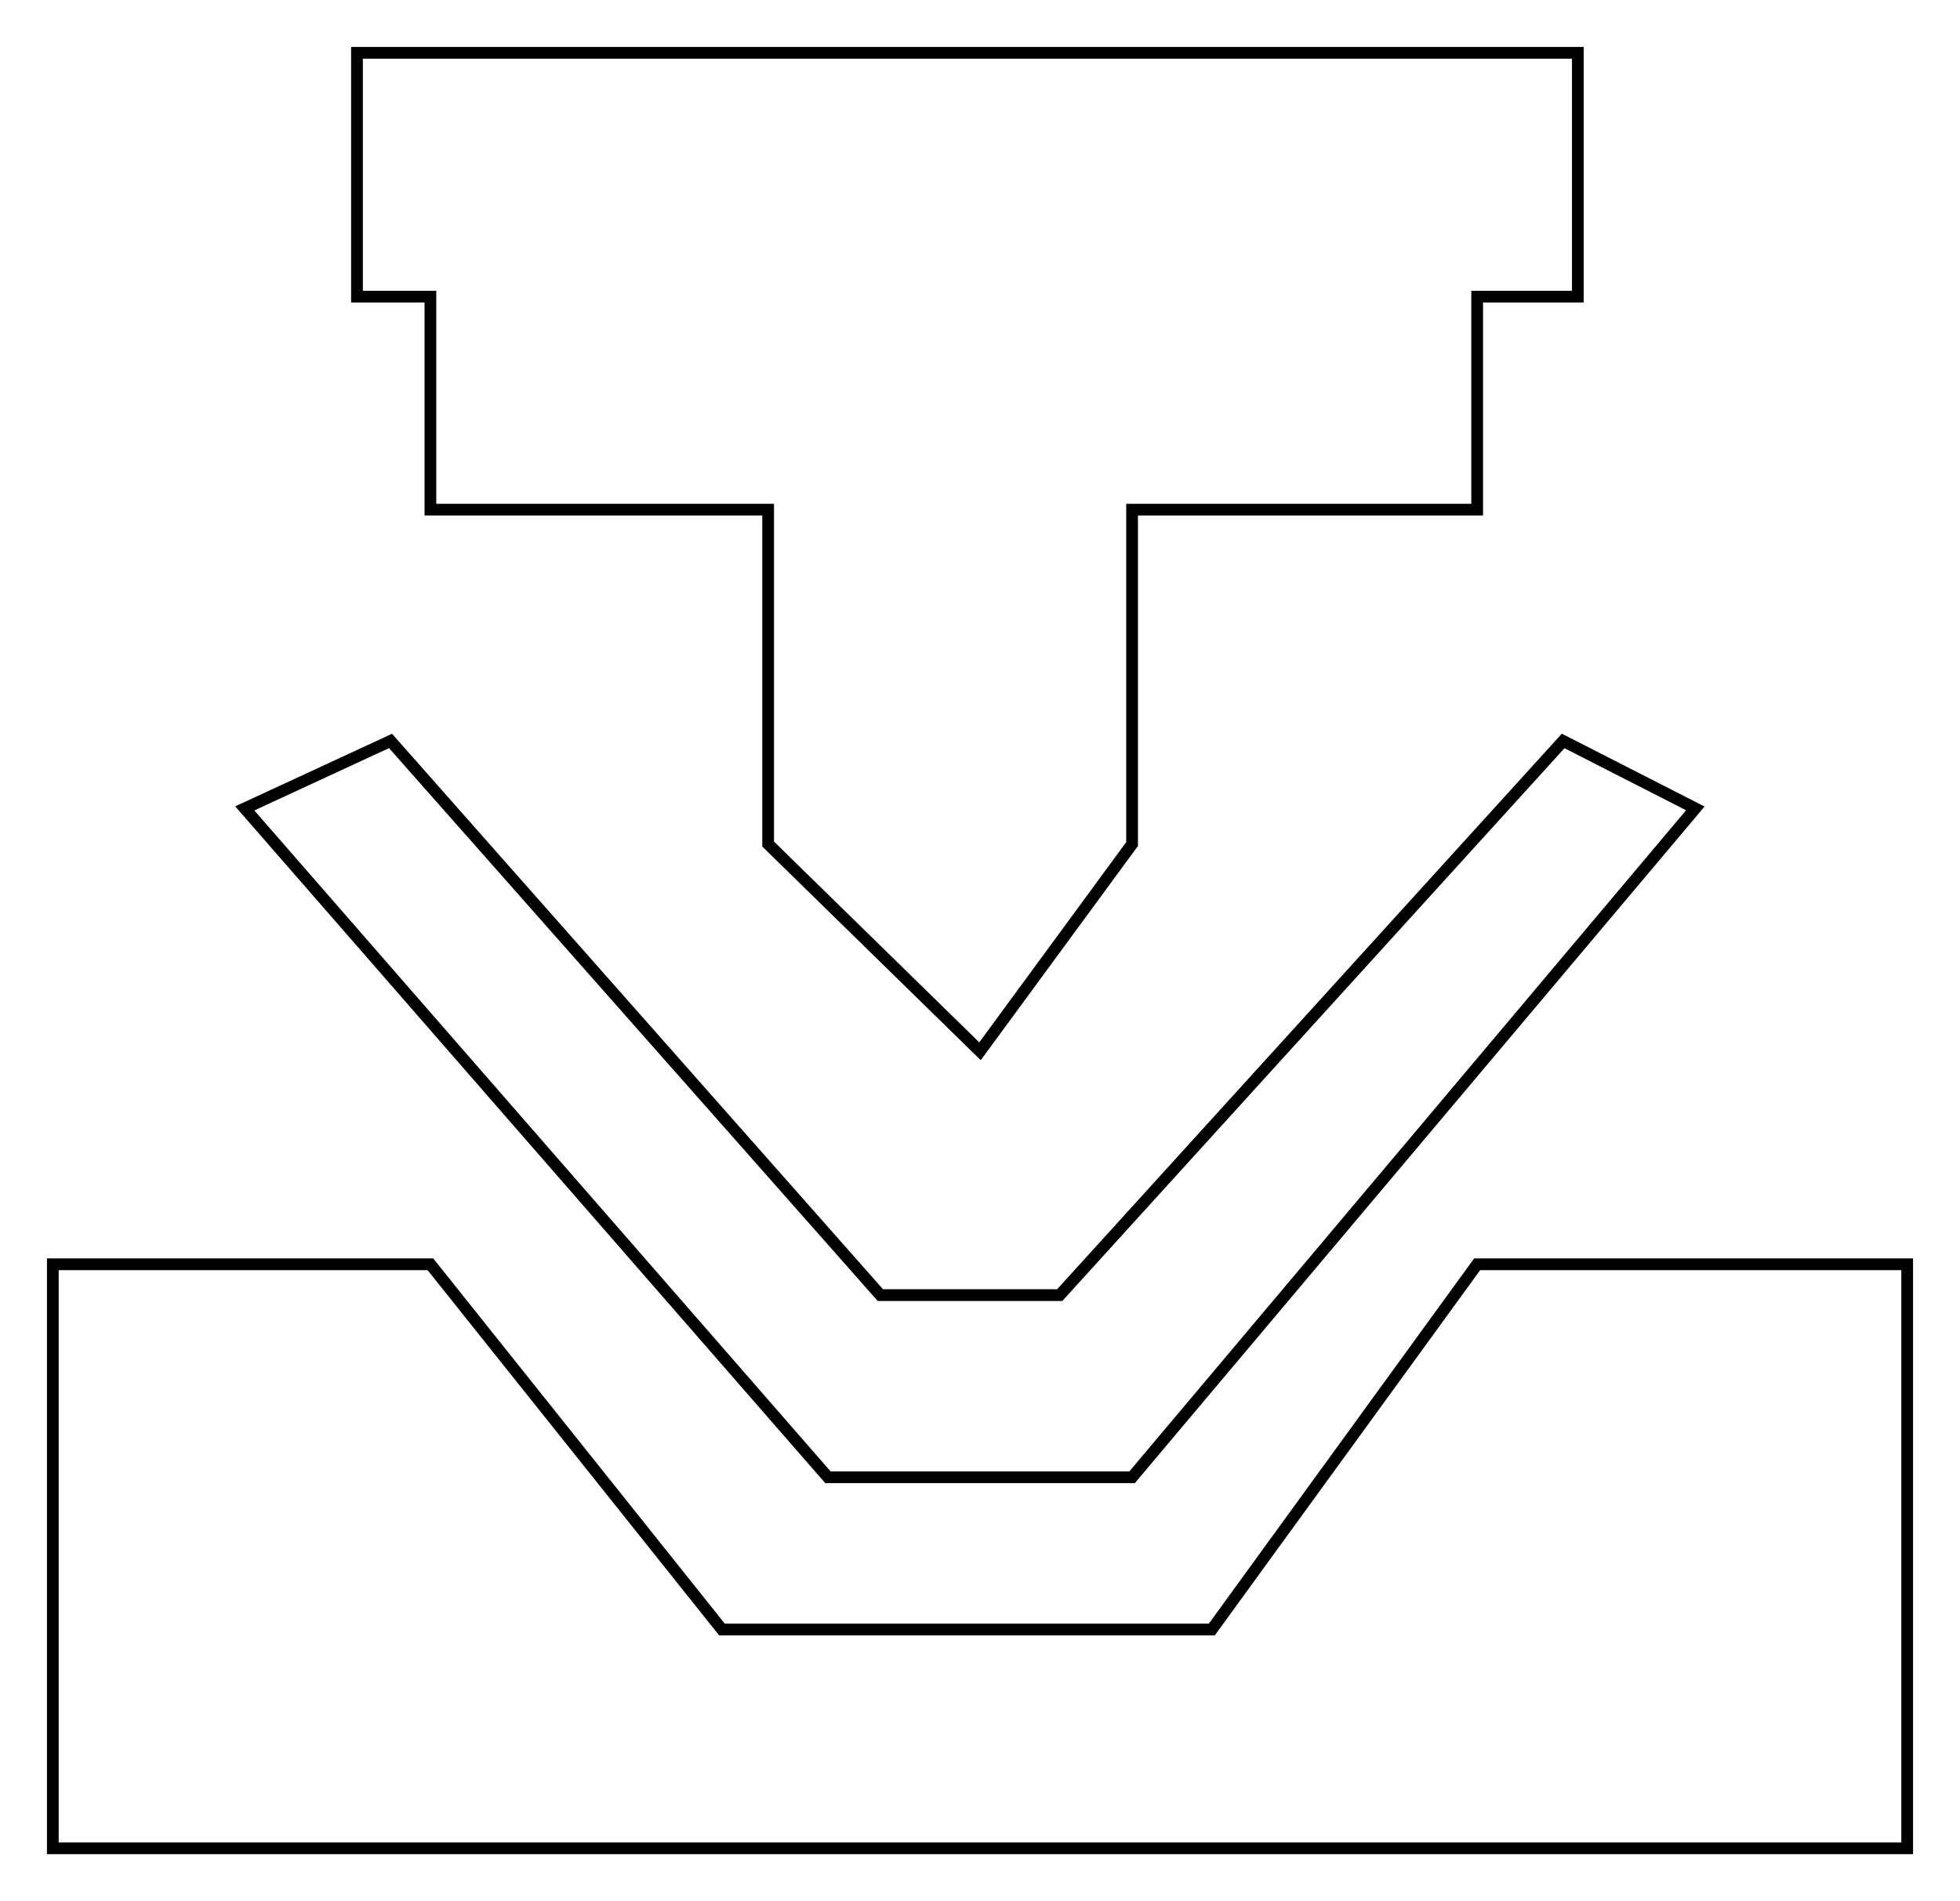 <?xml version="1.0" encoding="UTF-8"?> <svg xmlns="http://www.w3.org/2000/svg" width="167" height="162" viewBox="0 0 167 162" fill="none"><g filter="url(#filter0_d_295_85)"><path d="M20.854 64.886L33.276 59.138L75.01 106.36H90.292L133.188 59.138L144.448 64.886L96.458 121.882H70.542L20.854 64.886Z" fill="white"></path><path d="M96.458 67.925V39.428H125.86V21.278H134.439V0.5H30.416V21.278H36.672V39.428H65.448V67.925L83.5 85.582L96.458 67.925Z" fill="white"></path><path d="M125.86 103.732H162.5V153.5H4.5V103.732H36.672L61.516 134.857H103.25L125.86 103.732Z" fill="white"></path><path d="M20.854 64.886L33.276 59.138L75.01 106.36H90.292L133.188 59.138L144.448 64.886L96.458 121.882H70.542L20.854 64.886Z" stroke="black"></path><path d="M96.458 67.925V39.428H125.86V21.278H134.439V0.5H30.416V21.278H36.672V39.428H65.448V67.925L83.5 85.582L96.458 67.925Z" stroke="black"></path><path d="M125.86 103.732H162.5V153.5H4.5V103.732H36.672L61.516 134.857H103.25L125.86 103.732Z" stroke="black"></path></g><defs><filter id="filter0_d_295_85" x="0" y="0" width="167" height="162" filterUnits="userSpaceOnUse" color-interpolation-filters="sRGB"><feFlood flood-opacity="0" result="BackgroundImageFix"></feFlood><feColorMatrix in="SourceAlpha" type="matrix" values="0 0 0 0 0 0 0 0 0 0 0 0 0 0 0 0 0 0 127 0" result="hardAlpha"></feColorMatrix><feOffset dy="4"></feOffset><feGaussianBlur stdDeviation="2"></feGaussianBlur><feComposite in2="hardAlpha" operator="out"></feComposite><feColorMatrix type="matrix" values="0 0 0 0 0 0 0 0 0 0 0 0 0 0 0 0 0 0 0.25 0"></feColorMatrix><feBlend mode="normal" in2="BackgroundImageFix" result="effect1_dropShadow_295_85"></feBlend><feBlend mode="normal" in="SourceGraphic" in2="effect1_dropShadow_295_85" result="shape"></feBlend></filter></defs></svg> 